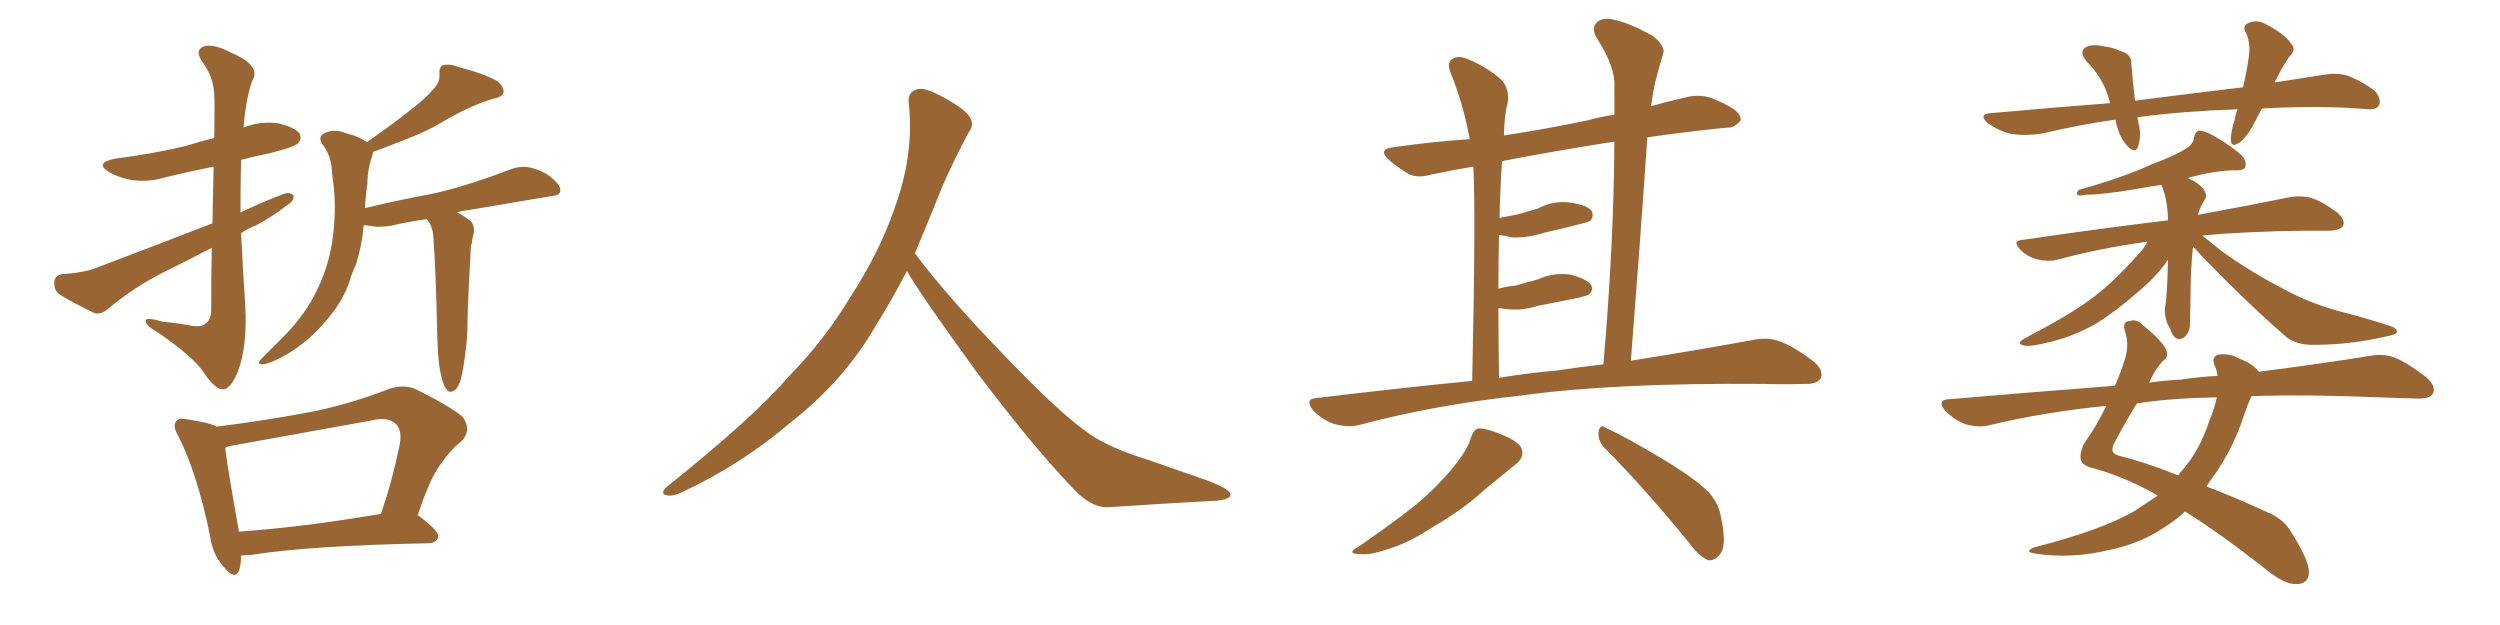 <svg xmlns="http://www.w3.org/2000/svg" xmlns:xlink="http://www.w3.org/1999/xlink" width="600" height="150"><path fill="#996633" padding="10" d="M57.86 55.96L57.86 55.96Q58.30 64.89 58.89 73.83L58.89 73.83Q59.33 83.20 57.13 89.06L57.13 89.06Q55.37 93.46 53.47 93.46L53.47 93.46Q51.42 93.31 48.78 89.21L48.78 89.21Q46.44 85.69 37.94 79.83L37.94 79.83Q35.16 78.22 35.01 77.20L35.01 77.20Q34.57 75.88 38.96 77.20L38.96 77.20Q42.19 77.49 45.41 78.08L45.41 78.08Q48.34 78.66 49.37 77.64L49.37 77.64Q50.54 76.76 50.68 74.85L50.68 74.85Q50.68 66.21 50.83 59.47L50.83 59.47Q45.26 62.40 39.55 65.19L39.55 65.19Q32.23 68.85 25.93 74.12L25.93 74.12Q24.17 75.59 22.71 75.15L22.71 75.15Q17.72 72.80 14.21 70.61L14.21 70.61Q12.89 69.58 13.04 67.68L13.04 67.68Q13.04 66.21 14.94 65.77L14.94 65.77Q20.21 65.48 23.44 64.16L23.44 64.16Q38.09 58.59 50.98 53.61L50.98 53.61Q51.12 45.70 51.27 39.99L51.27 39.99Q45.41 41.16 39.99 42.48L39.99 42.48Q35.74 43.80 31.64 43.21L31.64 43.21Q28.42 42.63 26.22 41.31L26.22 41.31Q22.56 39.11 27.54 38.09L27.54 38.09Q36.77 36.91 44.68 35.01L44.68 35.01Q47.90 33.98 51.42 33.11L51.42 33.11Q51.56 23.88 51.42 22.85L51.42 22.85Q51.27 18.46 48.63 14.94L48.63 14.94Q46.58 12.01 48.93 11.13L48.93 11.13Q51.27 10.40 55.66 12.74L55.66 12.74Q62.84 15.82 60.50 19.48L60.50 19.48Q59.03 23.58 58.45 30.62L58.45 30.62Q62.40 29.00 66.80 29.59L66.80 29.59Q70.90 30.62 71.92 32.08L71.92 32.08Q72.51 33.40 71.48 34.42L71.48 34.42Q70.61 35.30 64.75 36.77L64.75 36.77Q61.08 37.50 57.86 38.38L57.86 38.38Q57.71 44.68 57.71 50.98L57.71 50.98Q62.99 48.49 67.97 46.58L67.97 46.58Q69.58 46.00 70.46 46.88L70.46 46.88Q70.61 48.34 68.70 49.37L68.70 49.37Q65.63 51.86 61.52 54.05L61.52 54.05Q59.33 54.93 57.86 55.96ZM105.62 88.92L105.62 88.92Q105.03 86.13 104.88 78.08L104.88 78.08Q104.59 65.04 104.00 56.69L104.00 56.69Q103.86 54.79 102.98 53.32L102.98 53.32Q102.54 52.73 102.39 52.59L102.39 52.59Q98.14 53.17 93.75 54.20L93.75 54.20Q90.67 54.64 88.77 54.20L88.77 54.20Q87.89 54.05 87.30 54.05L87.30 54.05Q86.87 59.03 85.40 63.57L85.40 63.57Q84.38 65.63 83.79 67.82L83.79 67.82Q82.03 72.80 77.93 77.34L77.93 77.34Q74.27 81.74 68.99 84.96L68.99 84.96Q64.89 87.30 62.99 87.45L62.99 87.45Q61.38 87.45 62.84 85.99L62.84 85.99Q64.60 84.23 66.36 82.47L66.36 82.47Q67.97 80.86 68.99 79.83L68.99 79.83Q73.54 74.85 75.73 70.31L75.73 70.31Q78.66 64.60 79.69 58.30L79.69 58.30Q80.86 50.24 79.98 43.95L79.98 43.95Q79.69 41.60 79.54 39.70L79.54 39.70Q79.10 36.77 77.34 34.57L77.34 34.57Q76.17 32.81 77.93 31.93L77.93 31.93Q80.27 30.76 83.35 32.08L83.35 32.08Q85.55 32.52 87.89 33.98L87.89 33.98Q88.04 33.98 88.04 34.13L88.04 34.13Q93.90 30.03 98.00 26.81L98.00 26.81Q102.25 23.58 104.00 21.39L104.00 21.39Q105.62 19.78 105.47 17.87L105.47 17.87Q105.32 16.26 106.20 15.67L106.20 15.67Q107.96 15.23 110.16 16.11L110.16 16.11Q116.31 17.72 119.38 19.48L119.38 19.48Q121.00 20.80 120.85 22.27L120.85 22.27Q120.56 23.29 118.21 23.73L118.21 23.73Q113.09 25.34 107.37 28.56L107.37 28.56Q102.69 31.49 96.39 33.84L96.39 33.84Q92.29 35.45 89.50 36.47L89.50 36.47Q89.50 36.77 89.36 37.35L89.36 37.35Q88.18 40.58 88.18 44.09L88.18 44.09Q87.74 46.88 87.60 49.95L87.60 49.95Q95.36 48.05 103.42 46.58L103.42 46.58Q111.62 44.82 122.31 40.72L122.31 40.72Q125.24 39.55 128.03 40.43L128.03 40.43Q129.93 41.02 131.40 41.89L131.40 41.89Q134.62 44.24 134.47 45.70L134.47 45.70Q134.47 46.88 132.57 47.02L132.57 47.02Q122.90 48.63 112.65 50.39L112.65 50.39Q111.04 50.54 109.72 50.98L109.72 50.98Q110.89 51.56 112.35 52.59L112.35 52.59Q114.11 53.76 113.67 56.10L113.67 56.10Q113.38 56.98 113.23 58.30L113.23 58.30Q112.94 59.03 112.94 60.50L112.94 60.50Q112.21 73.68 112.21 77.20L112.21 77.20Q112.21 81.15 111.62 85.25L111.62 85.25Q111.04 89.65 110.45 91.55L110.45 91.55Q109.72 93.46 108.69 93.90L108.69 93.90Q107.67 94.34 107.08 93.31L107.08 93.31Q106.20 92.14 105.62 88.92ZM57.86 133.30L57.86 133.30Q57.86 135.35 57.42 136.82L57.42 136.82Q56.40 139.45 53.61 135.94L53.61 135.94Q50.98 133.01 50.39 128.47L50.39 128.47Q47.31 113.53 42.77 104.59L42.77 104.59Q41.31 102.10 42.33 101.07L42.33 101.07Q42.92 100.20 44.82 100.63L44.82 100.63Q50.10 101.37 52.00 102.39L52.00 102.39Q62.70 101.07 72.95 99.17L72.95 99.17Q82.91 97.41 93.46 93.31L93.46 93.31Q97.12 92.14 99.90 93.46L99.90 93.46Q108.40 97.71 111.04 100.05L111.04 100.05Q113.38 103.27 110.60 106.05L110.60 106.05Q108.25 107.81 106.05 111.04L106.05 111.04Q103.42 114.11 100.20 123.78L100.20 123.78Q100.34 123.63 100.49 123.78L100.49 123.78Q105.32 127.44 105.18 128.76L105.18 128.76Q104.88 130.22 103.13 130.37L103.13 130.37Q74.12 130.96 60.50 133.15L60.50 133.15Q58.89 133.30 57.86 133.30ZM57.28 127.59L57.28 127.59L57.28 127.59Q72.36 126.56 91.41 123.34L91.41 123.34Q94.04 115.87 95.95 106.64L95.95 106.64Q96.53 103.27 95.07 101.81L95.07 101.81Q93.16 99.90 89.06 100.93L89.06 100.93Q72.66 103.86 55.81 106.93L55.81 106.93Q54.64 107.08 54.05 107.52L54.05 107.52Q54.64 112.50 57.28 127.15L57.28 127.15Q57.28 127.44 57.28 127.59ZM217.68 65.04L217.68 65.04L217.68 65.04Q213.72 72.51 210.06 78.37L210.06 78.37Q202.59 91.26 190.14 101.07L190.14 101.07Q177.83 111.62 163.18 118.36L163.18 118.36Q161.13 119.24 159.67 118.80L159.67 118.80Q158.50 118.36 159.96 116.89L159.96 116.89Q181.05 100.05 189.40 90.23L189.40 90.23Q197.90 81.59 204.05 71.34L204.05 71.34Q211.08 60.50 214.60 50.24L214.60 50.24Q219.43 37.21 218.12 24.90L218.12 24.90Q217.68 21.97 220.31 21.39L220.31 21.39Q221.92 20.95 226.03 23.14L226.03 23.14Q231.74 26.22 232.76 28.13L232.76 28.13Q233.94 30.03 232.47 31.79L232.47 31.79Q229.10 38.09 226.32 44.38L226.32 44.38Q222.80 53.17 219.58 60.79L219.58 60.79Q227.20 71.04 241.41 85.69L241.41 85.69Q254.30 99.17 261.47 104.15L261.47 104.15Q266.60 107.67 275.83 110.45L275.83 110.45Q283.30 113.09 290.04 115.43L290.04 115.43Q295.46 117.48 295.31 118.80L295.31 118.80Q295.17 120.12 290.33 120.26L290.33 120.26Q279.05 120.85 266.16 121.73L266.16 121.73Q261.91 122.02 257.37 117.04L257.37 117.04Q247.56 106.79 234.23 89.06L234.23 89.06Q220.31 69.87 217.68 65.04ZM353.32 91.41L353.32 91.41Q354.20 52.00 353.61 39.99L353.61 39.99Q348.34 40.87 343.51 41.89L343.51 41.89Q339.99 42.92 337.79 41.60L337.79 41.60Q335.45 40.14 333.69 38.67L333.69 38.67Q330.18 35.74 334.72 35.30L334.72 35.30Q343.80 33.98 352.73 33.40L352.73 33.40Q351.27 25.20 348.19 17.58L348.19 17.58Q347.17 15.09 348.49 14.21L348.49 14.21Q349.95 13.18 352.29 14.21L352.29 14.21Q356.69 15.97 360.21 19.04L360.21 19.04Q362.40 21.24 361.82 24.90L361.82 24.90Q361.08 27.10 360.94 32.52L360.94 32.52Q370.61 31.05 381.15 28.86L381.15 28.86Q384.23 27.98 387.45 27.54L387.45 27.54Q387.45 24.02 387.45 20.80L387.45 20.80Q387.74 16.11 383.20 9.08L383.20 9.08Q381.88 6.74 383.20 5.42L383.20 5.42Q384.52 4.10 387.16 4.69L387.16 4.69Q390.97 5.42 396.68 8.64L396.68 8.64Q399.76 11.13 399.17 12.89L399.17 12.89Q398.29 15.67 397.27 19.63L397.27 19.63Q396.68 22.27 396.24 25.49L396.24 25.49Q400.34 24.32 404.88 23.29L404.88 23.29Q408.11 22.56 410.89 23.58L410.89 23.58Q413.38 24.61 414.40 25.20L414.40 25.20Q417.92 26.95 417.77 28.86L417.77 28.86Q416.31 30.76 414.55 30.62L414.55 30.62Q405.62 31.49 395.36 32.96L395.36 32.96Q393.60 58.74 391.41 86.57L391.41 86.57Q408.84 83.79 420.70 81.59L420.70 81.59Q424.22 80.86 427.00 81.88L427.00 81.88Q430.66 83.20 435.21 86.72L435.21 86.72Q437.84 88.92 436.96 90.82L436.96 90.82Q436.08 92.29 432.86 92.14L432.86 92.14Q428.47 92.29 423.49 92.14L423.49 92.14Q387.16 91.85 365.19 94.92L365.19 94.92Q344.53 97.12 326.37 101.95L326.37 101.95Q323.88 102.69 320.36 101.81L320.36 101.81Q317.58 100.93 315.23 98.58L315.23 98.58Q312.89 95.65 316.11 95.51L316.11 95.51Q335.60 93.16 353.32 91.41ZM373.68 88.92L373.68 88.92Q379.39 88.04 384.81 87.45L384.81 87.45Q387.30 59.03 387.45 33.98L387.45 33.98Q372.51 36.33 360.50 38.67L360.50 38.67Q360.21 42.33 360.06 46.88L360.06 46.88Q359.91 49.51 359.91 52.29L359.91 52.29Q362.26 51.86 364.45 51.42L364.45 51.42Q366.80 50.68 368.99 50.10L368.99 50.10Q372.80 48.05 376.90 48.63L376.90 48.63Q381.01 49.22 382.03 50.68L382.03 50.68Q382.62 52.00 381.59 53.03L381.59 53.03Q381.15 53.32 379.25 53.76L379.25 53.76Q374.85 54.93 370.75 55.81L370.75 55.81Q366.80 57.13 362.84 56.98L362.84 56.98Q361.23 56.54 359.77 56.40L359.77 56.40Q359.62 62.26 359.62 69.29L359.62 69.29Q361.82 68.70 363.72 68.55L363.72 68.55Q366.65 67.68 368.99 67.09L368.99 67.09Q372.80 65.33 376.90 65.92L376.90 65.92Q380.86 66.94 381.88 68.41L381.88 68.41Q382.47 69.58 381.45 70.61L381.45 70.61Q381.15 70.90 378.81 71.48L378.81 71.48Q373.68 72.51 369.14 73.39L369.14 73.39Q365.04 74.71 361.08 74.12L361.08 74.12Q360.21 73.97 359.62 73.97L359.62 73.97Q359.62 81.74 359.77 90.67L359.77 90.67Q366.94 89.50 373.68 88.92ZM353.03 105.03L353.03 105.03Q353.76 102.98 354.79 102.83L354.79 102.83Q356.69 102.69 361.08 104.59L361.08 104.59Q365.19 106.35 365.33 108.25L365.33 108.25Q365.63 110.01 363.72 111.47L363.72 111.47Q361.52 113.23 356.54 117.33L356.54 117.33Q351.27 122.17 344.24 126.27L344.24 126.27Q338.23 130.22 333.40 131.69L333.40 131.69Q329.30 133.15 326.95 133.01L326.95 133.01Q322.56 133.01 326.22 131.10L326.22 131.10Q338.23 122.75 342.19 119.09L342.19 119.09Q346.88 114.70 349.66 111.04L349.66 111.04Q352.44 107.37 353.03 105.03ZM384.96 107.37L384.96 107.37Q383.50 105.76 383.64 103.56L383.64 103.56Q384.08 101.66 385.40 102.69L385.40 102.69Q390.23 104.88 399.02 110.16L399.02 110.16Q406.79 114.84 410.01 118.07L410.01 118.07Q412.50 120.70 413.09 124.37L413.09 124.37Q414.55 131.25 412.65 133.15L412.65 133.15Q411.47 134.62 410.01 134.47L410.01 134.47Q407.81 133.59 405.47 130.37L405.47 130.37Q394.34 116.75 384.96 107.37ZM542.87 26.07L542.87 26.07Q542.14 27.25 541.55 28.56L541.55 28.56Q539.50 32.67 537.60 34.13L537.60 34.13Q535.55 35.60 535.40 33.69L535.40 33.69Q535.40 31.64 536.28 28.86L536.28 28.86Q536.57 27.25 537.01 26.22L537.01 26.22Q524.12 26.66 512.99 28.13L512.99 28.13Q513.13 28.86 513.28 29.74L513.28 29.74Q514.01 32.52 513.13 35.16L513.13 35.16Q512.70 36.77 510.94 35.45L510.94 35.45Q509.18 33.69 508.30 31.05L508.30 31.05Q507.86 29.74 507.71 28.71L507.71 28.71Q499.22 29.88 489.99 32.08L489.99 32.08Q485.60 32.67 482.37 32.08L482.37 32.08Q479.88 31.49 477.10 29.59L477.10 29.59Q474.46 27.25 478.42 27.10L478.42 27.10Q493.07 25.78 506.40 24.76L506.40 24.76Q506.10 23.73 505.96 23.14L505.96 23.14Q504.49 18.46 500.83 14.79L500.83 14.79Q498.63 12.16 500.98 11.13L500.98 11.13Q502.59 10.55 504.93 11.13L504.93 11.13Q506.84 11.28 509.03 12.30L509.03 12.30Q511.67 13.04 511.52 15.38L511.52 15.38Q511.82 19.19 512.40 24.17L512.40 24.17Q525.88 22.41 538.33 20.95L538.33 20.95Q539.36 16.55 539.79 13.04L539.79 13.04Q540.09 10.25 539.06 7.91L539.06 7.91Q538.04 6.45 539.50 5.57L539.50 5.57Q541.70 4.54 543.90 5.86L543.90 5.86Q548.44 8.20 549.90 10.55L549.90 10.55Q551.22 11.87 549.32 13.77L549.32 13.77Q547.27 16.85 546.24 19.19L546.24 19.19Q545.95 19.34 545.95 19.78L545.95 19.78Q551.81 18.90 557.23 18.02L557.23 18.02Q561.04 17.29 563.82 18.31L563.82 18.31Q567.63 19.92 569.97 21.83L569.97 21.83Q571.58 23.73 571.00 25.20L571.00 25.20Q570.41 26.37 568.21 26.22L568.21 26.22Q558.69 25.34 544.92 25.93L544.92 25.93Q543.75 25.93 542.87 26.07ZM526.32 59.18L526.32 59.18Q525.73 64.75 525.73 70.61L525.73 70.61Q525.73 73.39 525.59 76.46L525.59 76.46Q525.88 79.69 524.12 81.01L524.12 81.01Q522.36 82.03 521.34 80.13L521.34 80.13Q520.75 78.66 520.17 77.64L520.17 77.64Q519.43 75.59 519.58 74.12L519.58 74.12Q520.17 70.75 520.31 62.40L520.31 62.40Q520.02 62.55 519.87 62.99L519.87 62.99Q517.24 66.65 512.84 70.31L512.84 70.31Q507.42 75 502.88 77.78L502.88 77.78Q497.61 80.71 492.19 82.03L492.19 82.03Q487.06 83.35 485.74 82.91L485.74 82.91Q483.69 82.47 486.04 81.15L486.04 81.15Q496.44 75.73 501.42 72.07L501.42 72.07Q507.42 67.68 513.13 61.08L513.13 61.08Q514.75 59.47 515.33 58.01L515.33 58.01Q503.61 59.62 493.51 62.40L493.51 62.40Q491.60 62.84 488.96 62.26L488.96 62.26Q486.62 61.67 484.86 59.91L484.86 59.91Q482.81 57.71 485.45 57.57L485.45 57.57Q504.35 54.79 520.31 52.88L520.31 52.88Q520.31 52.59 520.31 52.44L520.31 52.44Q520.17 47.61 518.70 44.38L518.70 44.38Q515.63 44.82 512.40 45.41L512.40 45.41Q504.64 46.73 500.68 46.73L500.68 46.73Q499.22 47.02 498.78 46.88L498.78 46.88Q498.05 46.44 498.93 45.56L498.93 45.56Q509.47 42.63 516.50 39.40L516.50 39.40Q522.07 37.35 524.71 35.60L524.71 35.60Q526.46 34.57 526.61 32.81L526.61 32.81Q526.90 31.49 527.93 31.35L527.93 31.35Q529.39 31.49 531.15 32.52L531.15 32.52Q535.99 35.30 538.18 37.50L538.18 37.50Q539.36 38.96 538.77 40.28L538.77 40.28Q538.04 41.02 536.13 40.87L536.13 40.87Q531.30 41.02 525.88 42.48L525.88 42.48Q525.29 42.63 525.15 42.77L525.15 42.77Q527.20 43.65 528.66 45.12L528.66 45.12Q529.83 46.73 529.25 47.75L529.25 47.75Q527.93 49.80 527.49 51.56L527.49 51.56Q541.11 49.07 549.61 47.31L549.61 47.31Q552.25 46.88 554.59 47.46L554.59 47.46Q557.37 48.34 560.89 50.98L560.89 50.98Q562.94 52.73 562.35 54.20L562.35 54.20Q561.62 55.22 559.28 55.37L559.28 55.37Q556.49 55.37 553.42 55.37L553.42 55.37Q539.06 55.52 528.52 56.54L528.52 56.54Q530.27 57.86 532.91 60.06L532.91 60.06Q540.23 65.33 547.41 68.99L547.41 68.99Q553.27 72.36 560.89 74.56L560.89 74.56Q567.77 76.32 573.63 78.22L573.63 78.22Q575.39 78.81 575.24 79.69L575.24 79.69Q575.10 80.27 572.90 80.71L572.90 80.71Q563.96 82.76 555.47 82.76L555.47 82.76Q550.63 82.91 547.85 80.13L547.85 80.13Q536.57 70.17 526.32 59.18ZM540.38 95.07L540.38 95.07Q539.50 96.83 538.48 99.90L538.48 99.90Q535.69 108.40 530.42 115.43L530.42 115.43Q529.98 116.16 529.54 116.75L529.54 116.75Q536.13 119.24 543.75 122.75L543.75 122.75Q548.14 124.51 549.90 127.73L549.90 127.73Q554.15 134.47 554.15 137.26L554.15 137.26Q554.15 140.19 551.07 140.19L551.07 140.19Q548.44 140.19 544.78 137.40L544.78 137.40Q532.91 128.03 524.41 122.75L524.41 122.75Q522.22 124.80 519.87 126.27L519.87 126.27Q513.72 130.52 506.25 131.98L506.25 131.98Q497.31 134.18 488.38 132.86L488.38 132.86Q485.74 132.42 488.09 131.40L488.09 131.40Q504.20 127.29 512.11 122.75L512.11 122.75Q515.04 120.85 517.82 118.95L517.82 118.95Q516.94 118.36 516.06 117.92L516.06 117.92Q508.89 114.11 502.29 112.35L502.29 112.35Q499.80 111.77 499.37 110.30L499.37 110.30Q499.07 108.25 500.54 105.91L500.54 105.91Q502.88 102.69 505.52 97.41L505.52 97.41Q490.58 98.88 477.25 102.10L477.25 102.10Q474.90 102.69 471.68 101.81L471.68 101.81Q469.04 100.78 466.85 98.58L466.85 98.58Q464.65 95.95 467.87 95.80L467.87 95.80Q488.67 94.04 507.57 92.58L507.57 92.58Q508.89 89.65 509.91 86.43L509.91 86.43Q511.08 82.91 510.06 79.69L510.06 79.69Q509.18 77.20 511.08 77.05L511.08 77.05Q512.70 76.46 514.16 77.93L514.16 77.93Q519.43 82.18 520.02 84.38L520.02 84.38Q520.46 85.69 518.99 86.72L518.99 86.72Q517.24 88.62 515.77 91.85L515.77 91.85Q519.73 91.26 523.39 91.11L523.39 91.11Q528.08 90.38 532.18 90.23L532.18 90.23Q532.03 88.62 531.45 87.60L531.45 87.60Q530.71 85.55 532.47 85.11L532.47 85.11Q534.96 84.67 537.60 86.13L537.60 86.13Q540.67 87.30 542.14 89.21L542.14 89.21Q558.11 87.16 568.80 85.40L568.80 85.40Q572.02 84.81 574.80 85.84L574.80 85.84Q578.17 87.30 582.28 90.53L582.28 90.53Q584.77 92.72 583.89 94.48L583.89 94.48Q583.01 95.80 579.93 95.65L579.93 95.65Q575.83 95.51 570.85 95.36L570.85 95.36Q553.71 94.63 540.38 95.07ZM514.75 96.53L514.75 96.53L514.75 96.53Q513.72 96.68 512.84 96.83L512.84 96.83Q510.64 100.34 507.57 106.05L507.57 106.05Q505.96 108.84 508.74 109.42L508.74 109.42Q514.75 110.89 522.80 114.11L522.80 114.11Q523.10 113.53 523.68 112.94L523.68 112.94Q527.93 108.11 530.27 100.93L530.27 100.93Q531.59 97.71 532.03 95.36L532.03 95.36Q522.36 95.51 514.75 96.53Z"/></svg>